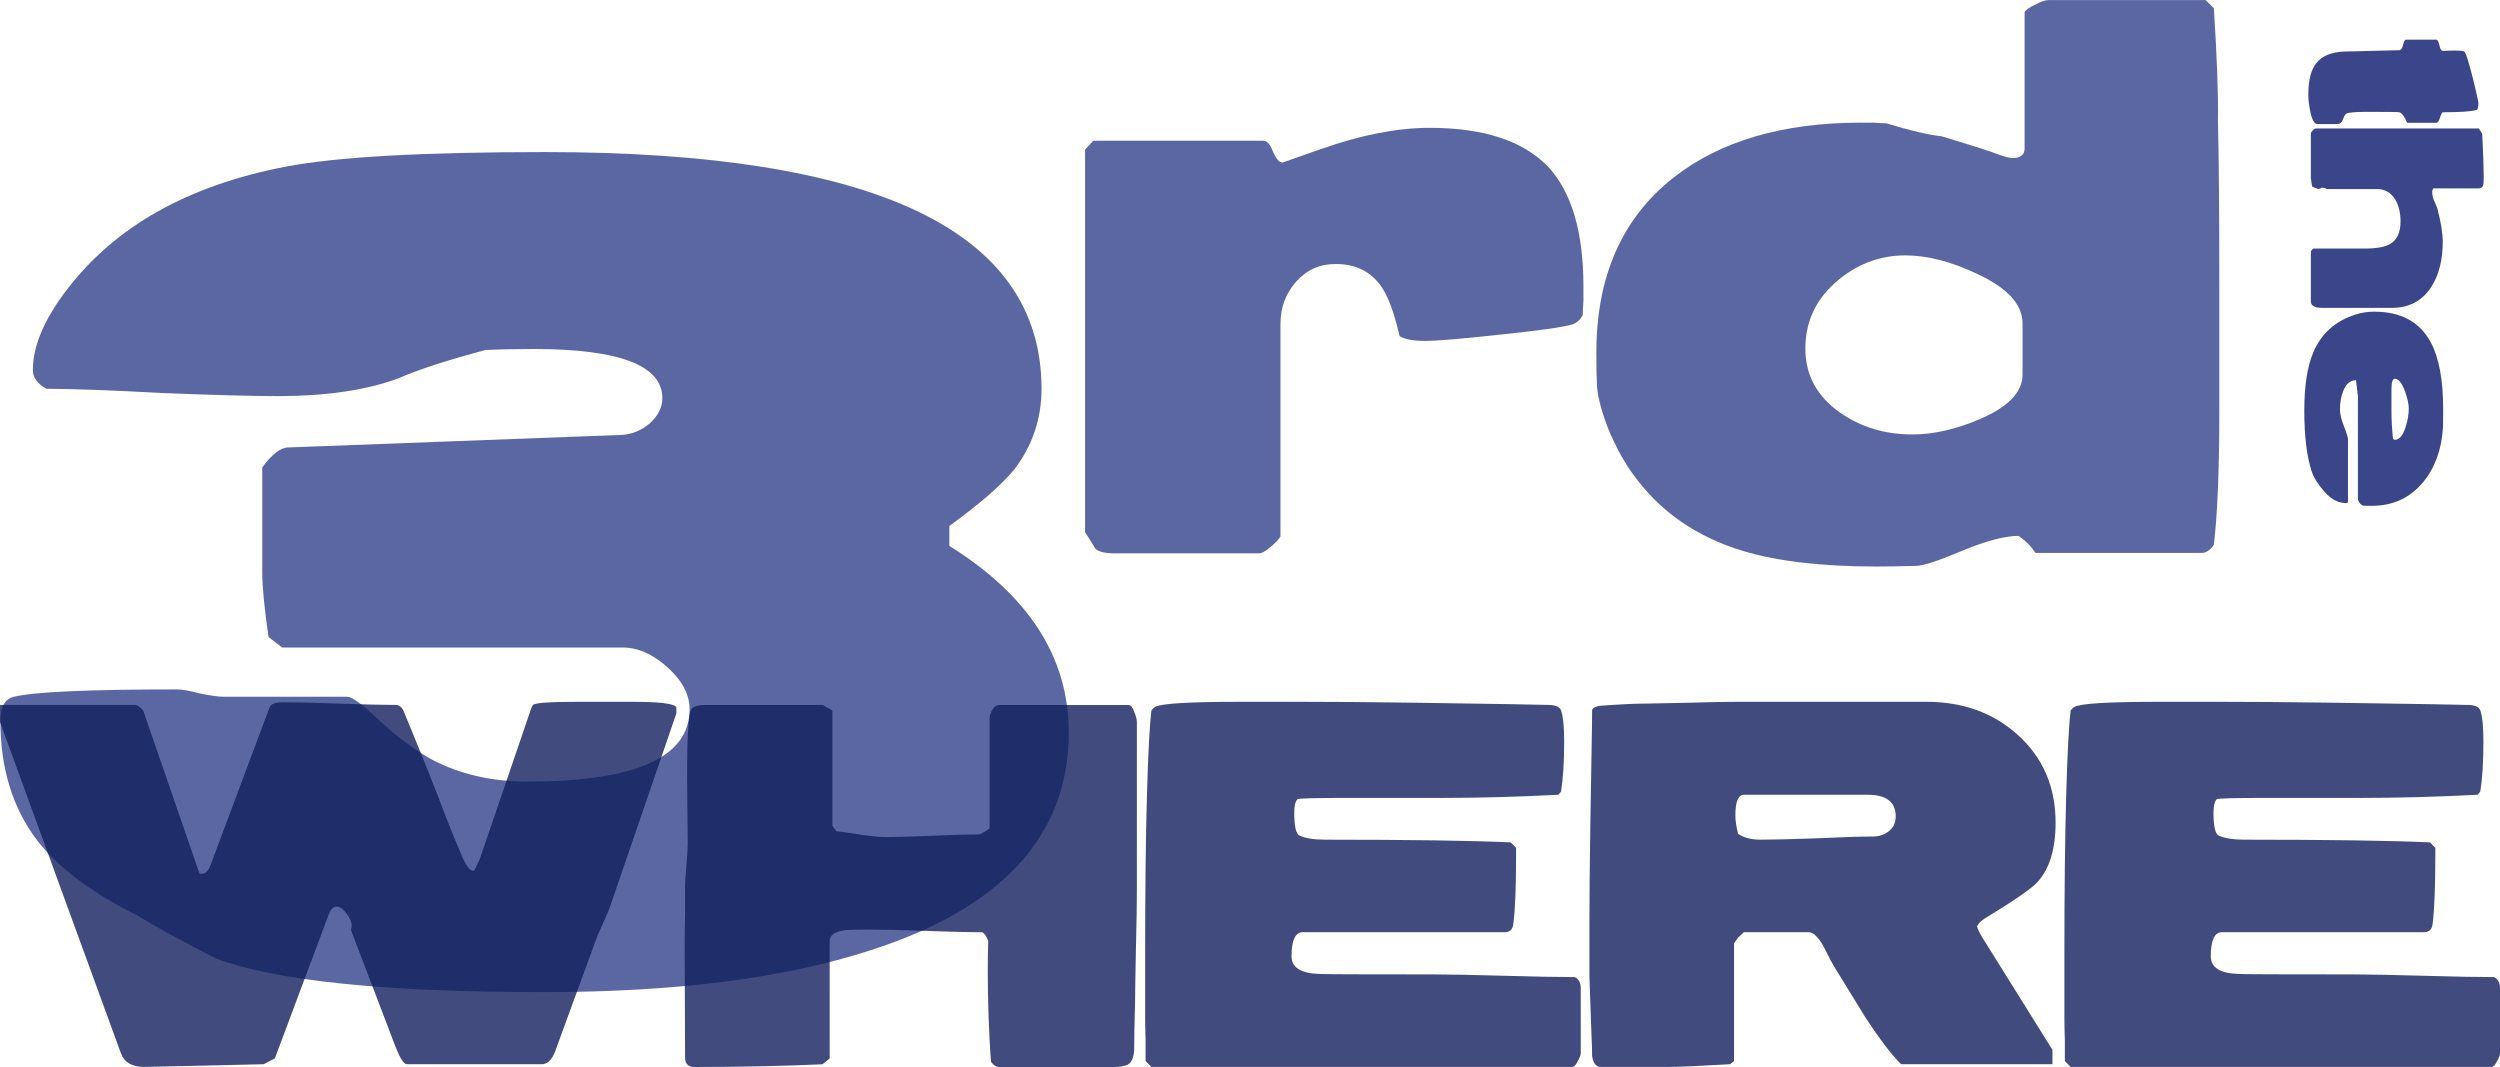 <?xml version="1.0" encoding="UTF-8"?>
<svg width="203.75mm" height="86.967mm" version="1.1" viewBox="0 0 721.94 308.15" xmlns="http://www.w3.org/2000/svg">
<g transform="translate(-235.52 -2428.1)" stroke-width="1px">
<g enable-background="new" fill="#5b67a3">
<path d="m392.61 2714.6q57.167 0 94.372-12.099 57.167-18.451 57.167-62.914 0-32.365-34.482-53.84v-5.747q13.309-9.679 18.753-16.334 7.864-10.284 7.864-23.29 0-68.359-143.37-68.359-53.235 0-75.013 4.235-42.346 8.167-63.217 35.692-9.679 12.704-9.679 22.988 0 3.327 3.932 5.444 10.889 0 33.272 1.21 22.383 0.907 33.575 0.907 20.871 0 34.784-5.142 8.167-3.63 25.105-8.167 6.05-0.302 13.914-0.302 37.204 0 37.204 14.216 0 3.932-3.63 7.259-3.63 3.025-7.864 3.327l-96.489 3.63q-3.327 0-7.562 5.747v30.247q0 6.352 1.815 18.753l3.932 3.025h98.304q6.654 0 13.006 5.747 6.352 5.747 6.352 12.099 0 20.871-46.883 20.871-15.426 0-27.525-6.352-7.259-3.932-15.729-11.796-6.654-6.352-8.772-6.352h-35.692q-2.117 0-6.654-0.907-4.537-1.21-6.654-1.21-38.414 0-47.186 2.117-3.932 0.907-3.932 6.957 0 20.568 10.587 34.482 9.074 11.796 29.037 21.778 7.864 4.84 22.685 12.401 26.013 9.679 94.674 9.679z"/>
<path d="m548.86 2581.8q1.573 2.359 2.949 4.719 1.376 1.376 5.702 1.376h41.681q0.983 0 3.146-1.769 2.359-1.966 2.949-3.146v-61.342q0-7.078 4.522-12.19 4.522-5.112 11.403-5.112 8.651 0 13.173 6.488 2.949 4.129 5.308 14.352 2.359 1.376 7.274 1.376 5.112 0 21.234-1.77 17.105-1.77 21.234-2.949 1.966-0.59 3.146-2.752 0-1.376 0.197-4.129 0-2.752 0-4.129 0-23.593-10.224-34.603-10.813-11.207-34.21-11.207-13.959 0-31.261 6.095-11.207 3.932-11.207 3.932-1.376 0-2.752-3.146-1.18-3.146-2.752-3.146h-49.152l-2.359 2.556v110.49z" baseline-shift="super"/>
<path d="m777.51 2591.7q4.915 0 11.403-0.197 2.949 0 13.173-4.325 10.42-4.325 16.318-4.325 2.949 1.966 4.915 4.915h47.972q1.966 0 3.539-2.359 1.573-13.173 1.573-38.535v-35.979q0-33.423-0.393-47.776 0.197-11.207-1.18-32.637l-2.359-2.359h-45.416q-1.376 0-3.932 1.376-2.556 1.18-2.949 2.163v39.322q0 2.752-3.539 2.752-1.376 0-5.505-1.573-5.112-1.769-14.942-4.718-5.702-0.59-15.925-3.736-1.18 0-3.736-0.197-2.359 0-3.539 0-34.013 0-54.264 15.925-22.217 17.498-22.217 50.528 0 6.685 0.197 9.83 0.393 5.112 3.736 13.369 3.342 7.471 6.881 12.19 11.403 15.729 31.457 21.823 14.942 4.522 38.732 4.522zm-20.644-62.914q0-11.403 8.651-19.071 8.847-7.864 20.251-7.864 9.437 0 20.644 5.308 13.173 6.095 13.173 14.352v14.746q0 7.668-12.583 12.976-10.224 4.325-19.268 4.325-11.796 0-20.84-6.291-10.027-7.078-10.027-18.481z" baseline-shift="super"/>
</g>
<g transform="rotate(90)" enable-background="new" fill="#3a4689">
<path d="m2455.4-902.11q2.255 0 4.815-0.548 3.718-0.731 3.718-2.133v-5.668q0-1.158-1.341-1.645-1.524-0.548-1.706-1.036-0.488-1.158-0.488-5.912 0-8.837 0.122-9.325 0.244-1.097 3.047-2.255v-8.41q0-0.609-1.341-1.036-1.524-0.488-1.706-0.853 0-7.496-0.67-9.751-0.183-0.549-2.011-0.549-0.548 0-7.07 1.585-6.948 1.767-7.679 2.377-0.305 0.244-0.366 1.645-0.061 1.036 0 2.682 0.061 2.072 0.061 2.011 0 0.609-1.645 0.975-1.585 0.366-1.585 0.914v8.776q0 0.427 1.463 0.792 1.463 0.305 1.585 1.097 0 1.036 0.061 3.047l0.244 9.446q0 1.036 0.061 3.108 0.183 5.912 3.413 8.41 2.925 2.255 9.02 2.255z"/>
<path d="m2465.2-951.35v46.988q0 0.427 0.549 0.975 0.548 0.548 0.975 0.548h12.92t2.316-0.366q0.488-0.914 0.731-1.889-0.061-0.366-0.366-0.792v-0.366q0-0.731 0.366-1.158v-14.444q0-3.535 3.047-5.363 2.56-1.524 6.338-1.524 4.693 0 6.46 2.986 1.341 2.255 1.341 7.313v14.87q0.488 0.731 1.097 0.731h14.139q1.889 0 1.889-3.23v-20.234q0-7.435-6.094-11.336-5.119-3.291-12.981-3.291-3.596 0-9.507 1.524-0.609 0.183-2.377 0.975-1.219 0.548-2.56 0.548-0.548 0-0.975-0.366v-12.981q0-1.219-1.28-1.463-0.244-0.061-2.133-0.061-4.083 0-12.372 0.427l-1.524 0.975z"/>
<path d="m2518.1-921.12q0 2.682 0.792 5.241 2.743 8.837 10.909 12.311 6.155 2.621 16.882 2.621 10.97 0 17.552-2.133 2.743-0.914 6.034-3.84 3.108-2.803 3.108-6.095 0-0.548-0.427-0.548h-17.918q-0.914 0-3.84 1.158-2.925 1.158-4.754 1.158-3.047 0-5.363-0.914-3.169-1.219-3.169-3.718 4.571-0.549 4.571-0.549h29.314q1.463 0 2.316-1.341 0-0.427 0.061-1.341 0-0.914 0-1.341 0-9.142-6.826-14.81-6.216-5.119-15.724-5.729-0.975-0.061-5.363-0.061-12.676 0-19.32 3.596-8.837 4.754-8.837 16.333zm19.38-5.973q0-1.585 3.596-2.925 3.047-1.097 4.997-1.097 2.56 0 5.363 0.914 3.657 1.158 3.657 3.108 0 0.366-0.427 0.548-4.144 0.427-8.045 0.427h-6.034q-3.108 0-3.108-0.975z"/>
</g>
<g enable-background="new" fill="#121e5c" opacity=".8">
<path d="m235.52 2636.6 34.887 95.582q1.427 4.02 6.744 4.02 0.259 0 34.498-0.778l3.242-1.686 15.433-41.242q0.908-2.594 2.334-2.594t2.853 1.945q1.556 1.945 1.556 3.631 0 0.648-0.259 1.038l12.969 33.979q1.945 4.928 3.242 4.928h38.907q2.594 0 4.02-4.02l12.191-33.33q1.167-2.464 3.242-7.263l19.454-56.675q0-0.13 0-0.778v-1.038q-0.908-1.556-12.969-1.556h-15.044q-12.58 0-13.358 0.908-0.389 0.389-0.778 1.686l-14.655 42.928t-1.556 3.242h-0.389q-0.908 0-2.075-1.945-0.908-1.427-5.706-13.488-3.891-10.505-12.321-30.866-0.778-1.556-2.205-1.556-5.447 0-16.211-0.389-10.764-0.389-16.211-0.389-3.502 0-4.02 1.556l-16.989 45.392q-0.908 2.594-2.594 2.594-0.389 0-0.648-0.13l-16.211-46.948q-1.297-1.686-2.464-1.686h-38.907v4.928z"/>
<path d="m433.35 2733.5q0 2.724 2.724 2.724 19.065 0 36.962-0.778l2.075-1.686v-33.979q0-2.594 4.928-3.112 1.038-0.13 6.744-0.13 5.447 0 16.211 0.389 10.764 0.389 16.211 0.389 0.908 0.519 1.686 2.464-0.13 4.41-0.13 8.689 0 13.099 0.908 26.198 1.038 1.556 2.464 1.556h32.812q3.113 0 4.41-0.778 1.427-0.908 1.686-4.02 0-4.799 0.259-14.136 0-2.724 0.259-16.082 0.259-9.857 0.259-16.082v-48.504q0-1.167-0.778-2.983-0.648-1.945-1.686-1.945h-37.221q-1.297 0-2.075 1.427-0.778 1.297-0.778 2.594v31.645q-1.686 1.167-2.853 1.686-4.41 0-13.358 0.389t-13.358 0.389q-2.983 0-7.392-0.648-5.577-0.908-7.263-1.038l-1.167-1.556v-33.201q-0.13-0.259-1.427-0.908-1.167-0.778-1.427-0.778h-33.979q-3.631 0-4.15 1.686-0.648 2.075-0.908 10.764-0.13 6.225 0 16.082 0.13 12.71 0.13 11.153 0 2.205-0.389 6.484t-0.389 6.484q0 2.724 0 8.041-0.13 5.317-0.13 8.041l0.13 33.071z"/>
<path d="m568.02 2736.2h121.52q0.778 0 1.556-1.556 0.908-1.556 0.908-2.464v-18.675q0-2.334-1.686-3.242-6.874 0-20.621-0.389-13.747-0.389-20.621-0.389-30.737 0-32.552-0.13-8.041-0.259-8.041-5.058 0-7.003 3.242-7.003h58.361q2.205 0 2.464-2.464 0.778-6.225 0.778-19.583v-2.334l-1.556-1.556q-17.249-0.778-53.562-0.778-4.799 0-7.392-1.167-1.556-0.648-1.556-6.614 0-2.853 0.908-3.891 0.389-0.389 14.396-0.389h27.235q16.082 0 33.72-0.908l0.778-0.908q0.908-5.447 0.908-14.396 0-6.614-0.908-9.078-0.519-1.427-3.242-1.556-3.242-0.13-39.296-0.648-18.416-0.259-32.163-0.259h-18.286q-21.269 0-24.122 1.427-0.519 0.259-1.167 1.038-0.778 6.225-1.297 24.512-0.519 18.286-0.519 46.04v18.546q0 2.075 0.13 6.096 0 4.02 0 6.095l1.686 1.686z"/>
<path d="m697.75 2736.2h19.843q4.15 0 17.508-0.778l1.167-0.908v-33.979q0.389-0.519 1.167-1.686 0.519-0.519 1.686-1.556h18.675q1.167 0 2.334 1.297 1.297 1.297 2.594 4.02 1.816 3.631 2.334 4.41 4.539 7.392 9.078 14.785 6.096 9.338 10.375 13.618h43.706v-4.15l-20.232-32.423q-1.167-1.816-1.556-3.242 0.648-1.297 2.334-2.334 12.58-7.652 15.044-10.375 5.317-5.706 5.317-17.249 0-15.563-11.024-25.419-10.505-9.467-26.327-9.467h-54.6q-5.188 0-13.358 0.259-11.153 0.259-13.228 0.259-4.41 0-13.228 0.648-1.945 0.389-2.075 1.297 0 3.372-0.13 9.986l-0.389 23.604q-0.259 16.082-0.259 27.624v15.693q0 0.648 0.389 11.024l0.259 7.133q0.13 2.334 0.13 4.799 0.519 3.112 2.464 3.112zm39.685-67.31q-0.778-3.112-0.778-5.317 0-5.966 2.464-5.966h35.665q8.171 0 8.171 6.225 0 2.724-1.945 4.28t-4.669 1.556q-5.447 0-16.211 0.519-10.764 0.389-16.211 0.389-4.02 0-6.484-1.686z"/>
<path d="m833.48 2736.2h121.52q0.778 0 1.556-1.556 0.908-1.556 0.908-2.464v-18.675q0-2.334-1.686-3.242-6.874 0-20.621-0.389-13.747-0.389-20.621-0.389-30.737 0-32.552-0.13-8.041-0.259-8.041-5.058 0-7.003 3.242-7.003h58.361q2.205 0 2.464-2.464 0.778-6.225 0.778-19.583v-2.334l-1.556-1.556q-17.249-0.778-53.562-0.778-4.799 0-7.392-1.167-1.556-0.648-1.556-6.614 0-2.853 0.908-3.891 0.389-0.389 14.396-0.389h27.235q16.082 0 33.72-0.908l0.778-0.908q0.908-5.447 0.908-14.396 0-6.614-0.908-9.078-0.519-1.427-3.242-1.556-3.242-0.13-39.296-0.648-18.416-0.259-32.163-0.259h-18.286q-21.269 0-24.122 1.427-0.519 0.259-1.167 1.038-0.778 6.225-1.297 24.512-0.519 18.286-0.519 46.04v18.546q0 2.075 0.13 6.096 0 4.02 0 6.095l1.686 1.686z"/>
</g>
</g>
</svg>

